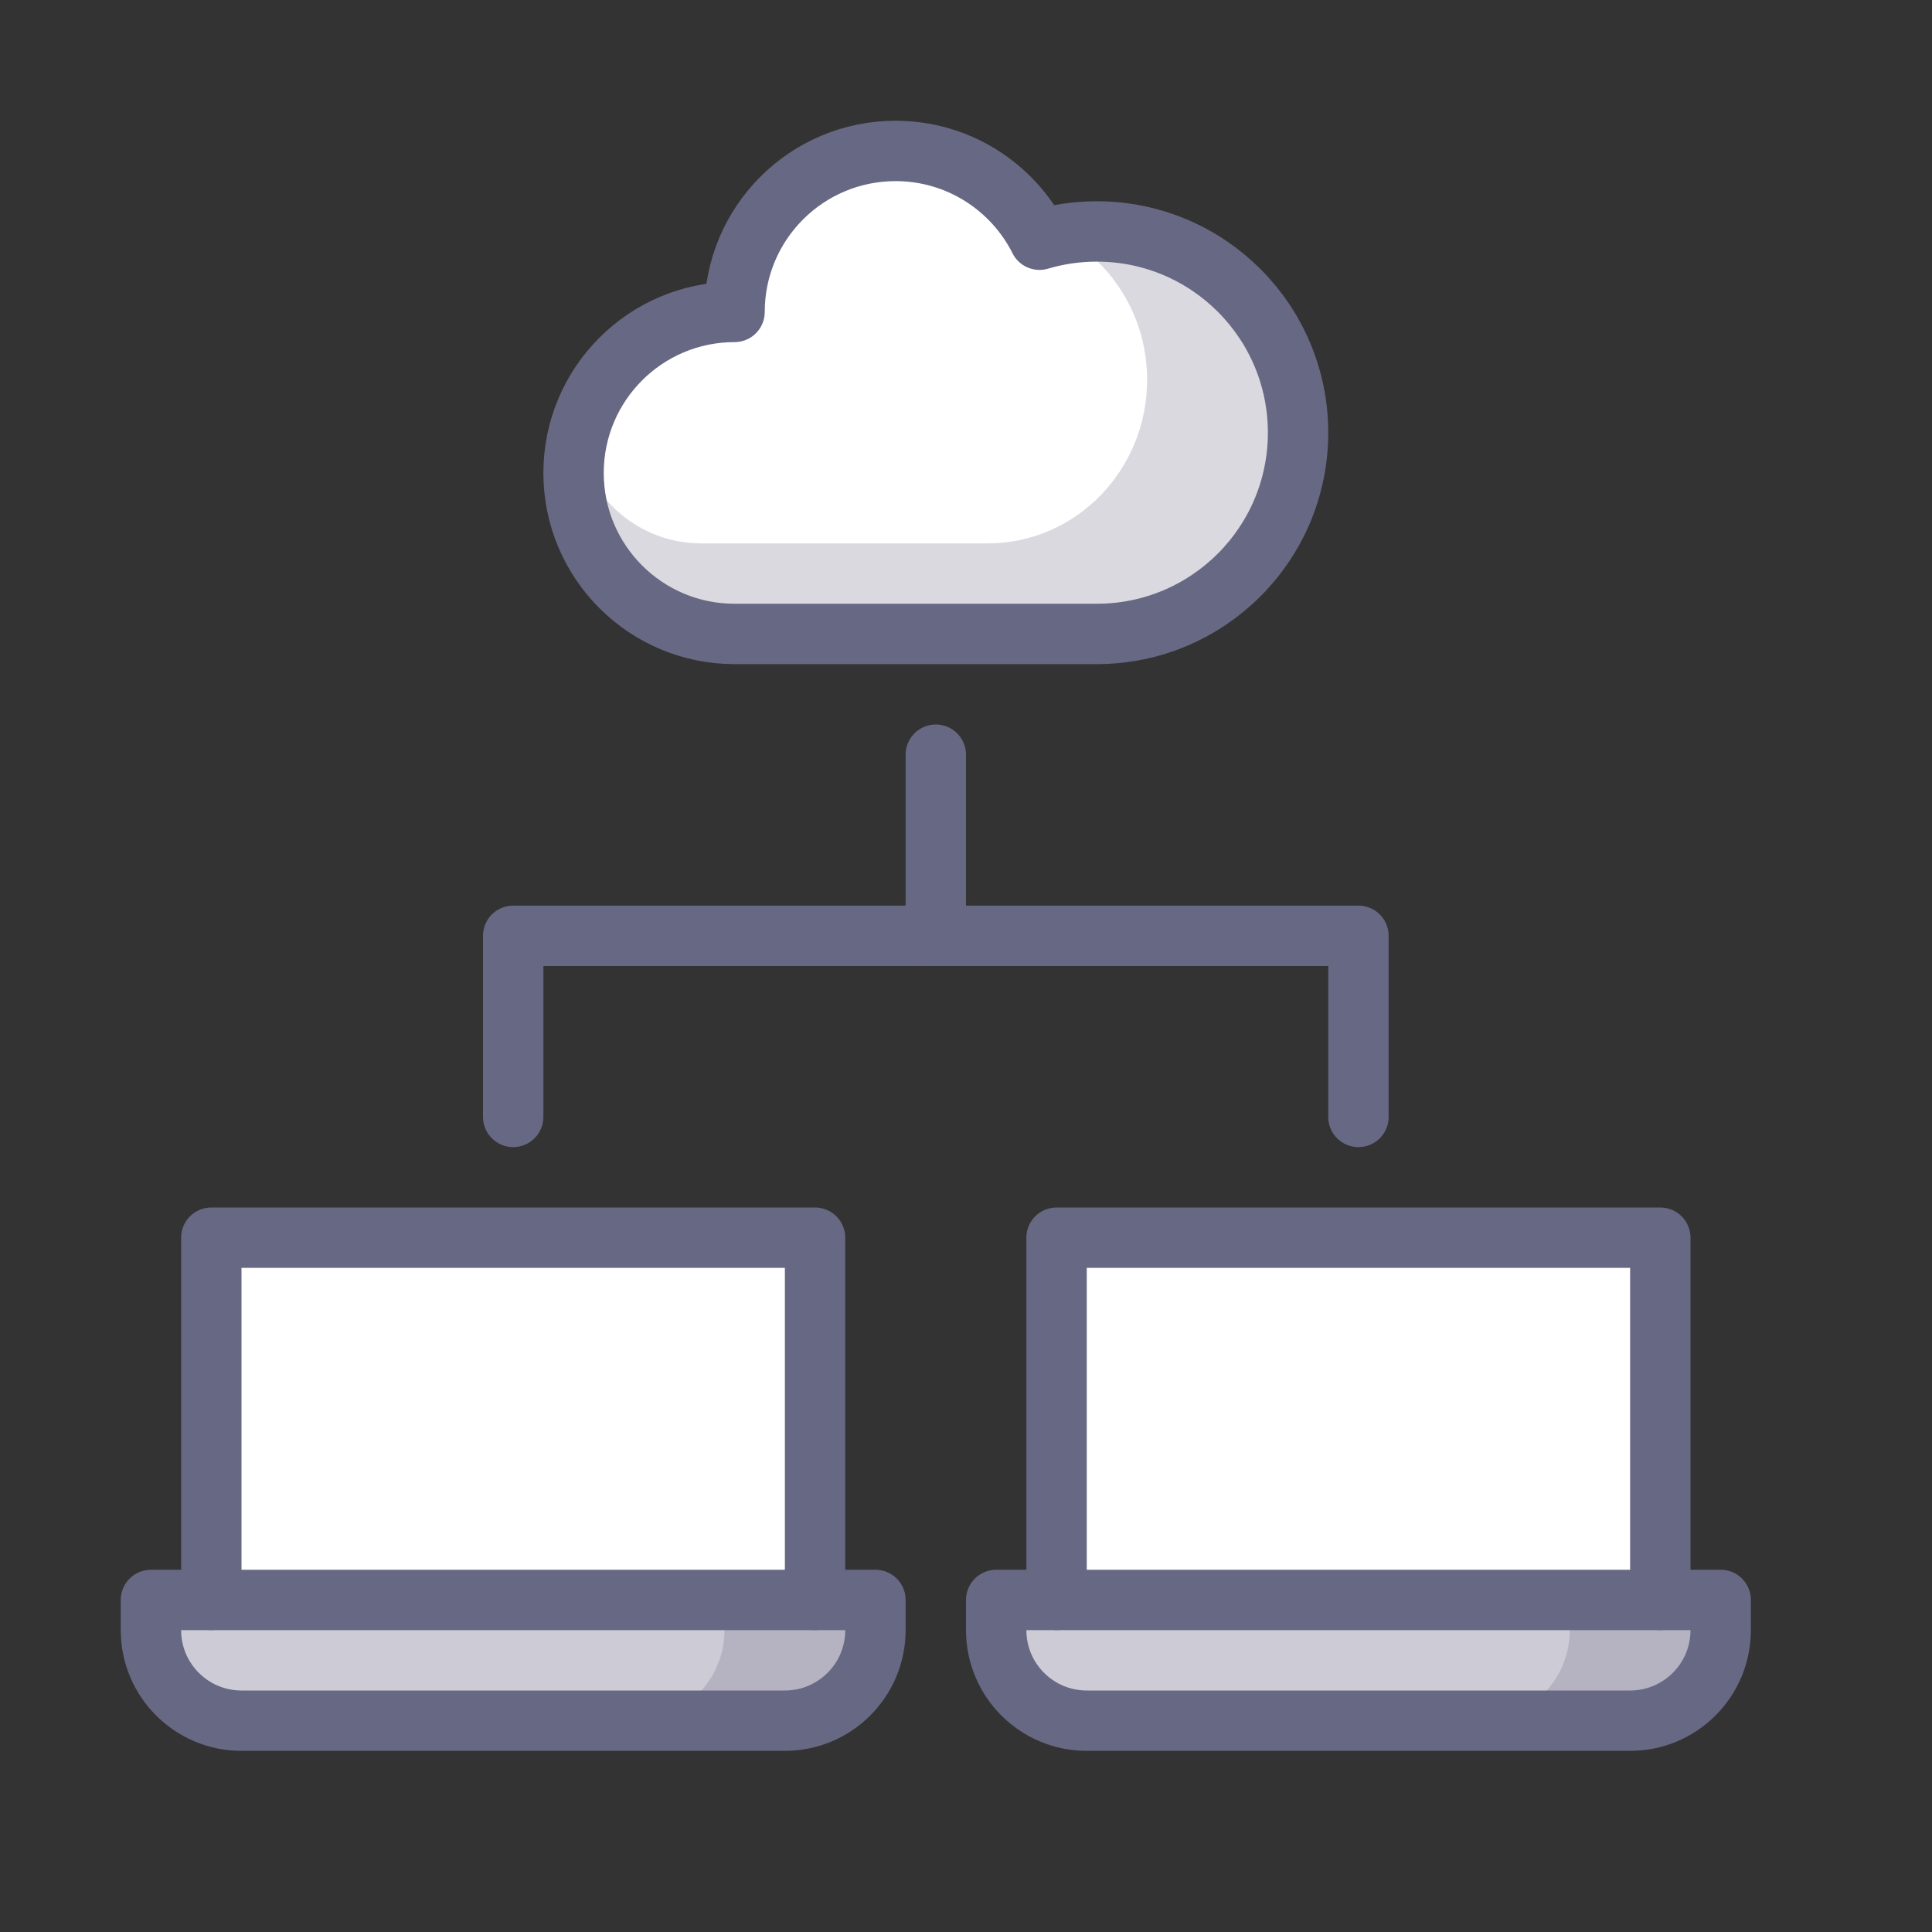 <?xml version="1.0" encoding="UTF-8" standalone="no"?>
<svg width="800px" height="800px" viewBox="0 0 64 64" version="1.1" xmlns="http://www.w3.org/2000/svg" xmlns:xlink="http://www.w3.org/1999/xlink">
    <rect x="0" y="0" width="64" height="64" fill="#333333" stroke="none"/>
    <title>cld-cloud-computer-network</title>
    <desc>Created with Sketch.</desc>
    <defs>
</defs>
    <g id="General" stroke="none" stroke-width="1" fill="none" fill-rule="evenodd">
        <g id="SLICES-64px" transform="translate(-720, -200)">
</g>
        <g id="ICONS" transform="translate(-715, -195)">
            <g id="cld-cloud-computer-network" transform="translate(720, 200)">
                <path d="M24,49 C24,50.657 22.657,52 21,52 L3,52 C1.343,52 0,50.657 0,49 L0,48 L24,48 L24,49 Z" id="Fill-519" fill="#CDCCD6">
</path>
                <path d="M19,48 L19,49 C19,50.656 17.657,52 16,52 L21,52 C22.657,52 24,50.656 24,49 L24,48 L19,48 Z" id="Fill-520" fill-opacity="0.25" fill="#6C6984">
</path>
                <polygon id="Fill-521" fill="#FFFFFF" points="2 48 22 48 22 36 2 36">
</polygon>
                <path d="M52,49 C52,50.657 50.657,52 49,52 L31,52 C29.343,52 28,50.657 28,49 L28,48 L52,48 L52,49 Z" id="Fill-522" fill="#CDCCD6">
</path>
                <path d="M47,48 L47,49 C47,50.656 45.657,52 44,52 L49,52 C50.657,52 52,50.656 52,49 L52,48 L47,48 Z" id="Fill-523" fill-opacity="0.25" fill="#6C6984">
</path>
                <polygon id="Fill-524" fill="#FFFFFF" points="30 48 50 48 50 36 30 36">
</polygon>
                <path d="M29.435,2.941 C28.558,1.197 26.752,0 24.667,0 C21.721,0 19.333,2.387 19.333,5.333 C16.388,5.333 14,7.72 14,10.667 C14,13.612 16.388,16 19.333,16 L31.333,16 C35.016,16 38,13.015 38,9.333 C38,5.651 35.016,2.667 31.333,2.667 C30.674,2.667 30.037,2.762 29.434,2.941 L29.435,2.941 Z" id="Fill-525" fill="#FFFFFF">
</path>
                <path d="M31.333,2.666 C30.932,2.666 30.542,2.713 30.159,2.781 C31.847,3.686 33,5.494 33,7.583 C33,10.575 30.637,13 27.723,13 L18.223,13 C16.207,13 14.526,11.548 14.106,9.609 C14.038,9.951 14,10.305 14,10.666 C14,13.612 16.388,16 19.333,16 L31.333,16 C35.016,16 38,13.016 38,9.333 C38,5.651 35.016,2.666 31.333,2.666" id="Fill-526" fill-opacity="0.25" fill="#6C6984">
</path>
                <path d="M24,49 C24,50.657 22.657,52 21,52 L3,52 C1.343,52 0,50.657 0,49 L0,48 L24,48 L24,49 Z" id="Stroke-527" stroke="#676883" stroke-width="2" stroke-linecap="round" stroke-linejoin="round">
</path>
                <polyline id="Stroke-528" stroke="#676883" stroke-width="2" stroke-linecap="round" stroke-linejoin="round" points="2 48 2 36 22 36 22 48">
</polyline>
                <path d="M52,49 C52,50.657 50.657,52 49,52 L31,52 C29.343,52 28,50.657 28,49 L28,48 L52,48 L52,49 Z" id="Stroke-529" stroke="#676883" stroke-width="2" stroke-linecap="round" stroke-linejoin="round">
</path>
                <polyline id="Stroke-530" stroke="#676883" stroke-width="2" stroke-linecap="round" stroke-linejoin="round" points="30 48 30 36 50 36 50 48">
</polyline>
                <polyline id="Stroke-531" stroke="#676883" stroke-width="2" stroke-linecap="round" stroke-linejoin="round" points="12 32 12 26 40 26 40 32">
</polyline>
                <path d="M26,20 L26,26" id="Stroke-532" stroke="#676883" stroke-width="2" stroke-linecap="round" stroke-linejoin="round">
</path>
                <path d="M29.435,2.941 C28.558,1.197 26.752,0 24.667,0 C21.721,0 19.333,2.387 19.333,5.333 C16.388,5.333 14,7.72 14,10.667 C14,13.612 16.388,16 19.333,16 L31.333,16 C35.016,16 38,13.015 38,9.333 C38,5.651 35.016,2.667 31.333,2.667 C30.674,2.667 30.037,2.762 29.434,2.941 L29.435,2.941 Z" id="Stroke-533" stroke="#676883" stroke-width="2" stroke-linecap="round" stroke-linejoin="round">
</path>
            </g>
        </g>
    </g>
</svg>
